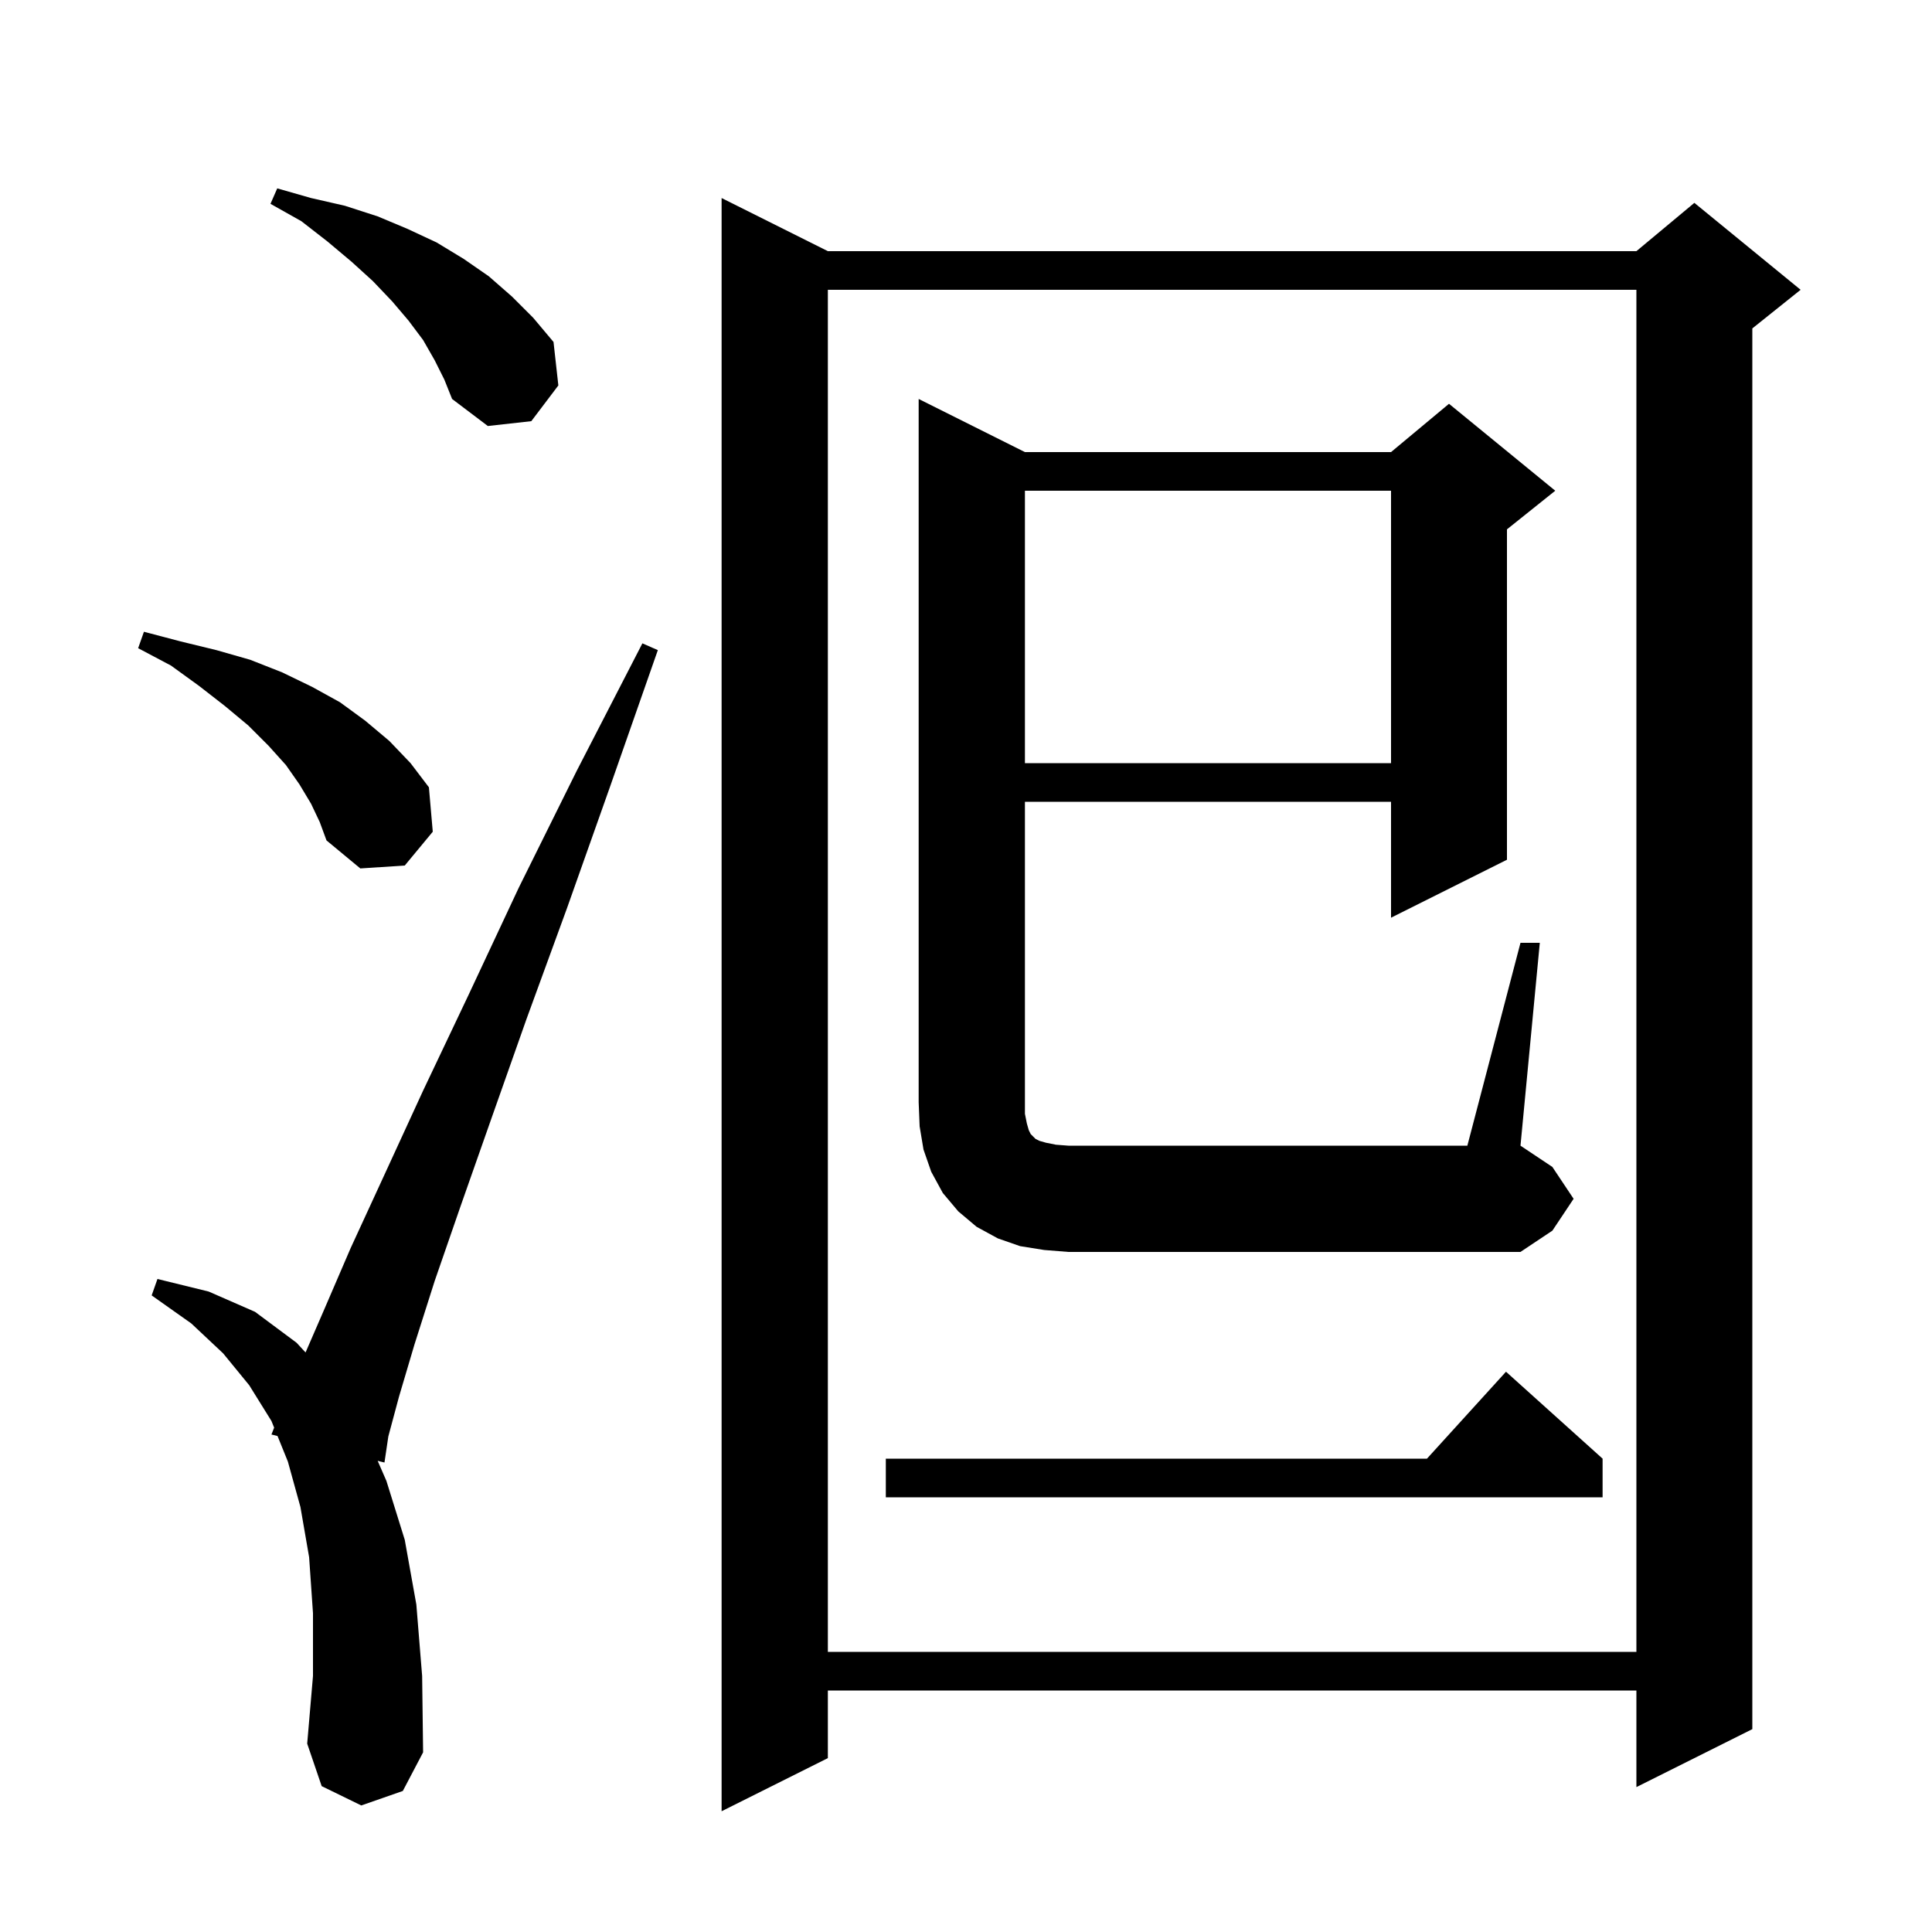 <svg xmlns="http://www.w3.org/2000/svg" xmlns:xlink="http://www.w3.org/1999/xlink" version="1.1" baseProfile="full" viewBox="0 0 200 200" width="200" height="200"><g fill="currentColor"><path d="M 85.7 26.0 L 169.4 26.0 L 175.4 21.0 L 186.4 30.0 L 181.4 34.0 L 181.4 179.0 L 169.4 185.0 L 169.4 175.0 L 85.7 175.0 L 85.7 182.0 L 74.7 187.5 L 74.7 20.5 Z M 37.4 186.9 L 33.3 184.9 L 31.8 180.5 L 32.4 173.5 L 32.4 167.0 L 32.0 161.2 L 31.1 156.0 L 29.8 151.3 L 28.73 148.656 L 28.1 148.5 L 28.379 147.791 L 28.1 147.1 L 25.8 143.4 L 23.1 140.1 L 19.8 137.0 L 15.7 134.1 L 16.3 132.4 L 21.6 133.7 L 26.4 135.8 L 30.7 139.0 L 31.631 140.007 L 33.5 135.7 L 36.3 129.2 L 39.8 121.6 L 43.8 112.9 L 48.5 103.0 L 53.7 91.9 L 59.7 79.8 L 66.5 66.6 L 68.1 67.3 L 63.2 81.3 L 58.7 94.0 L 54.5 105.5 L 50.9 115.7 L 47.7 124.8 L 45.0 132.6 L 42.9 139.2 L 41.3 144.6 L 40.2 148.7 L 39.8 151.4 L 39.095 151.225 L 40.0 153.3 L 41.9 159.4 L 43.1 166.1 L 43.7 173.5 L 43.8 181.4 L 41.7 185.4 Z M 85.7 30.0 L 85.7 171.0 L 169.4 171.0 L 169.4 30.0 Z M 165.9 151.0 L 165.9 155.0 L 91.7 155.0 L 91.7 151.0 L 147.718 151.0 L 155.9 142.0 Z M 157.4 97.6 L 159.4 97.6 L 157.4 118.6 L 160.7 120.8 L 162.9 124.1 L 160.7 127.4 L 157.4 129.6 L 110.6 129.6 L 108.1 129.4 L 105.6 129.0 L 103.3 128.2 L 101.1 127.0 L 99.2 125.4 L 97.6 123.5 L 96.4 121.3 L 95.6 119.0 L 95.2 116.6 L 95.1 114.1 L 95.1 41.3 L 106.1 46.8 L 144.0 46.8 L 150.0 41.8 L 161.0 50.8 L 156.0 54.8 L 156.0 89.0 L 144.0 95.0 L 144.0 83.0 L 106.1 83.0 L 106.1 115.3 L 106.3 116.3 L 106.5 117.0 L 106.7 117.4 L 107.2 117.9 L 107.6 118.1 L 108.3 118.3 L 109.3 118.5 L 110.6 118.6 L 151.9 118.6 Z M 32.2 83.2 L 31.0 81.2 L 29.6 79.2 L 27.8 77.2 L 25.7 75.1 L 23.3 73.1 L 20.6 71.0 L 17.7 68.9 L 14.3 67.1 L 14.9 65.4 L 18.7 66.4 L 22.4 67.3 L 25.9 68.3 L 29.2 69.6 L 32.3 71.1 L 35.2 72.7 L 37.8 74.6 L 40.3 76.7 L 42.5 79.0 L 44.4 81.5 L 44.8 86.1 L 41.9 89.6 L 37.3 89.9 L 33.8 87.0 L 33.1 85.1 Z M 106.1 50.8 L 106.1 79.0 L 144.0 79.0 L 144.0 50.8 Z M 45.0 37.3 L 43.8 35.2 L 42.3 33.2 L 40.6 31.2 L 38.6 29.1 L 36.4 27.1 L 33.9 25.0 L 31.2 22.9 L 28.0 21.1 L 28.7 19.5 L 32.2 20.5 L 35.7 21.3 L 39.1 22.4 L 42.2 23.7 L 45.2 25.1 L 48.0 26.8 L 50.6 28.6 L 53.0 30.7 L 55.2 32.9 L 57.3 35.4 L 57.8 39.9 L 55.0 43.6 L 50.5 44.1 L 46.8 41.3 L 46.0 39.3 Z "/></g></svg>
